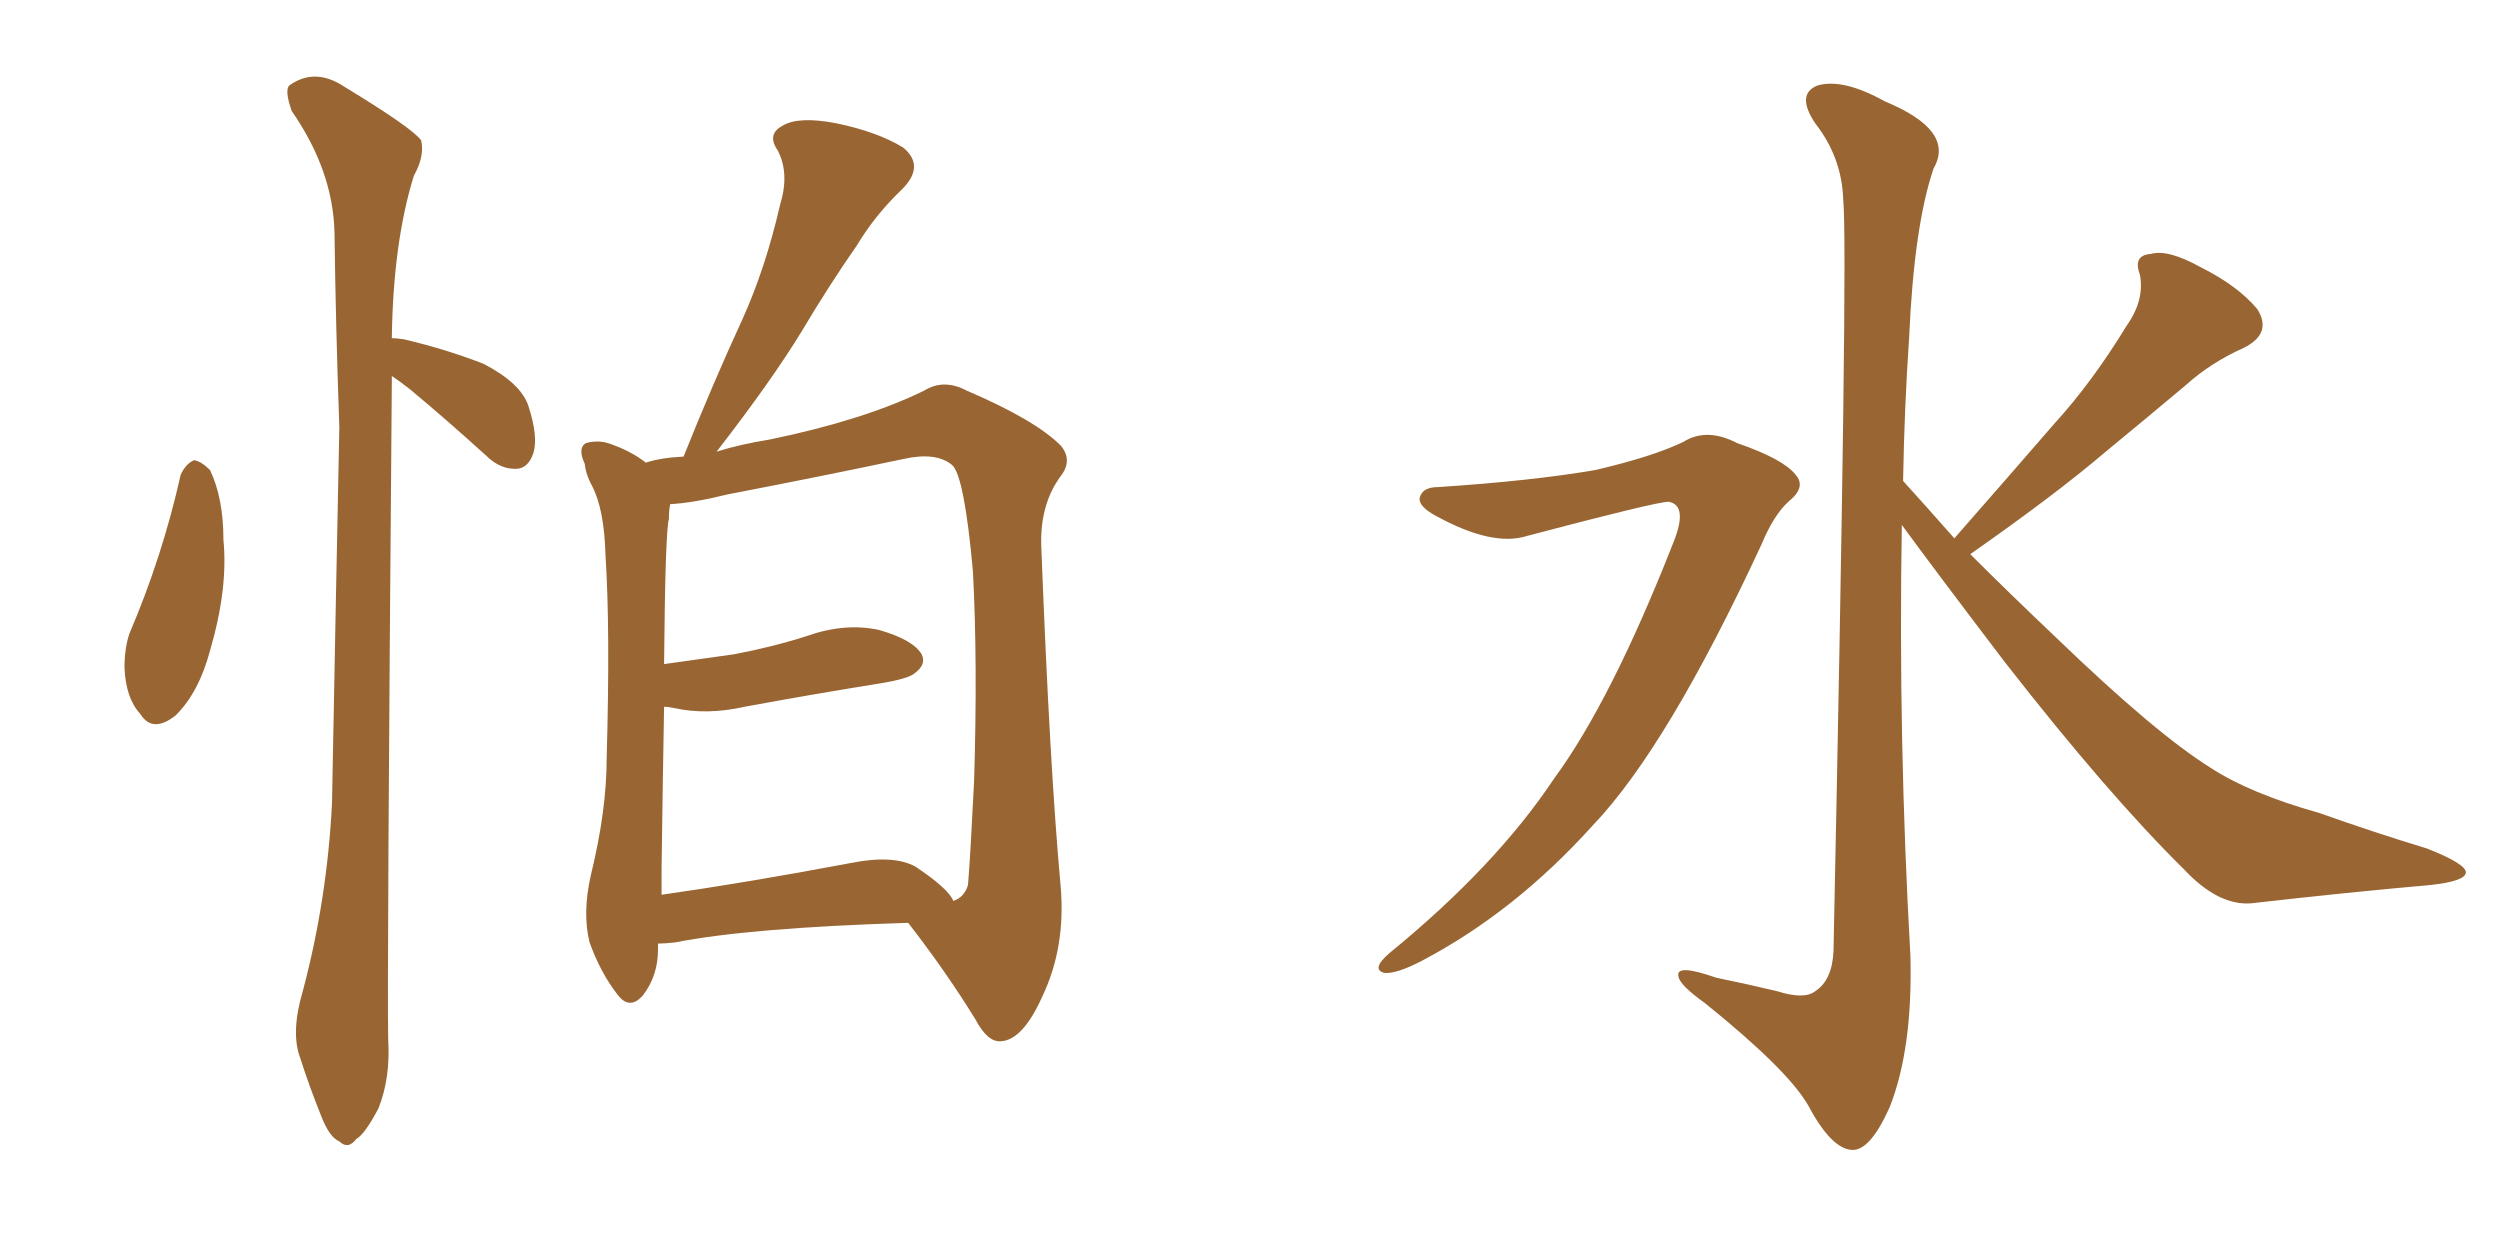 <svg xmlns="http://www.w3.org/2000/svg" xmlns:xlink="http://www.w3.org/1999/xlink" width="300" height="150"><path fill="#996633" padding="10" d="M21.68 56.98L21.68 56.98Q22.27 55.66 23.29 55.22L23.29 55.22Q24.17 55.37 25.20 56.40L25.20 56.40Q26.81 59.77 26.81 64.75L26.81 64.75Q27.39 70.61 25.20 78.08L25.20 78.08Q23.88 83.06 21.09 85.84L21.09 85.84Q18.31 88.04 16.85 85.69L16.85 85.69Q15.09 83.79 14.94 80.13L14.94 80.13Q14.94 77.78 15.53 76.03L15.53 76.03Q19.48 66.80 21.68 56.98ZM47.02 45.12L47.02 45.12Q47.02 45.26 47.02 45.70L47.02 45.70Q46.44 117.04 46.58 124.66L46.58 124.66Q46.88 129.35 45.41 133.01L45.41 133.01Q43.80 136.08 42.77 136.67L42.77 136.67Q41.75 137.99 40.72 136.96L40.72 136.96Q39.55 136.52 38.53 133.89L38.53 133.89Q37.06 130.22 36.04 127.00L36.04 127.00Q34.86 123.93 36.33 118.95L36.33 118.95Q39.26 107.96 39.84 96.39L39.84 96.39Q40.28 72.80 40.72 51.27L40.72 51.27Q40.28 38.96 40.14 27.98L40.14 27.98Q39.99 20.51 35.01 13.33L35.01 13.33Q34.13 10.84 34.72 10.25L34.72 10.25Q37.79 8.06 41.31 10.40L41.31 10.40Q49.51 15.38 50.54 16.85L50.54 16.85Q50.98 18.75 49.66 21.09L49.66 21.09Q47.17 29.15 47.02 40.58L47.02 40.58Q47.61 40.58 48.49 40.72L48.49 40.72Q53.47 41.89 58.01 43.65L58.01 43.65Q62.55 46.00 63.43 48.78L63.43 48.78Q64.60 52.44 64.01 54.35L64.01 54.35Q63.43 56.10 62.11 56.25L62.11 56.25Q60.06 56.40 58.30 54.64L58.30 54.64Q53.61 50.39 49.22 46.73L49.22 46.73Q47.90 45.70 47.02 45.12ZM78.96 113.23L78.96 113.23Q78.96 113.53 78.96 113.96L78.96 113.96Q78.96 117.04 77.20 119.38L77.20 119.38Q75.59 121.29 74.12 119.38L74.12 119.38Q72.07 116.75 70.75 113.09L70.75 113.09Q69.87 109.57 70.90 105.03L70.90 105.03Q72.80 97.27 72.80 90.97L72.80 90.97Q73.24 75.59 72.66 66.65L72.66 66.65Q72.51 61.08 71.04 58.30L71.04 58.30Q70.31 56.98 70.17 55.66L70.17 55.66Q69.29 53.76 70.31 53.17L70.31 53.17Q71.92 52.73 73.39 53.32L73.39 53.32Q75.44 54.05 76.90 55.08L76.90 55.08Q77.34 55.37 77.49 55.52L77.49 55.52Q79.25 54.93 82.03 54.79L82.03 54.79Q85.55 46.00 89.06 38.38L89.06 38.38Q91.85 32.23 93.60 24.61L93.60 24.61Q94.78 20.80 93.31 18.02L93.31 18.02Q91.99 16.11 93.90 15.09L93.90 15.09Q95.80 13.92 100.34 14.79L100.34 14.79Q105.32 15.82 108.40 17.72L108.40 17.72Q111.04 19.92 108.25 22.71L108.25 22.71Q105.03 25.78 102.83 29.44L102.83 29.44Q99.46 34.28 96.24 39.70L96.24 39.70Q92.58 45.70 85.99 54.20L85.99 54.20Q88.77 53.32 92.43 52.73L92.43 52.73Q103.71 50.39 110.89 46.88L110.89 46.88Q113.23 45.41 116.02 46.88L116.02 46.88Q124.22 50.39 127.29 53.47L127.29 53.47Q128.76 55.22 127.29 57.13L127.29 57.13Q124.80 60.50 124.95 65.48L124.95 65.48Q125.98 92.29 127.29 106.49L127.29 106.49Q127.88 113.67 125.10 119.53L125.10 119.53Q122.75 124.80 120.12 124.95L120.12 124.95Q118.51 125.10 117.04 122.31L117.04 122.31Q113.53 116.60 108.98 110.74L108.98 110.74Q89.94 111.33 81.01 113.09L81.01 113.09Q79.83 113.23 78.96 113.23ZM109.86 104.00L109.86 104.00L109.86 104.00Q113.82 106.64 114.40 108.11L114.40 108.11Q115.72 107.67 116.16 106.20L116.16 106.20Q116.46 102.54 116.89 93.75L116.89 93.75Q117.33 79.54 116.75 68.55L116.75 68.55Q115.72 57.13 114.26 55.81L114.26 55.81Q112.35 54.20 108.40 55.08L108.40 55.08Q98.73 57.13 87.30 59.33L87.30 59.33Q83.20 60.35 80.42 60.50L80.42 60.50Q80.27 61.23 80.27 62.26L80.27 62.26Q79.83 63.72 79.69 79.69L79.69 79.69Q83.94 79.10 88.04 78.52L88.04 78.52Q92.72 77.64 96.83 76.32L96.83 76.32Q101.37 74.71 105.47 75.59L105.47 75.59Q109.57 76.76 110.60 78.52L110.60 78.52Q111.18 79.69 109.86 80.71L109.86 80.71Q109.13 81.45 105.47 82.03L105.47 82.03Q97.27 83.35 89.36 84.81L89.36 84.81Q84.81 85.84 80.86 84.96L80.86 84.96Q80.13 84.81 79.69 84.81L79.69 84.81Q79.54 93.02 79.39 104.15L79.39 104.15Q79.39 105.91 79.39 107.37L79.39 107.37Q89.65 105.91 102.10 103.56L102.10 103.56Q107.23 102.54 109.86 104.00ZM172.56 58.45L172.56 58.45Q183.84 57.71 191.46 56.40L191.46 56.40Q198.34 54.79 202.00 53.03L202.00 53.03Q204.79 51.27 208.45 53.17L208.45 53.17Q214.01 55.08 215.48 56.98L215.48 56.98Q216.80 58.45 214.60 60.21L214.60 60.21Q212.84 61.82 211.38 65.33L211.38 65.33Q200.10 89.65 191.16 99.02L191.16 99.02Q181.79 109.42 170.65 115.28L170.65 115.28Q167.58 116.89 166.11 116.75L166.11 116.75Q164.50 116.31 166.70 114.40L166.70 114.40Q179.44 104.00 186.47 93.46L186.47 93.46Q193.36 84.08 200.83 65.04L200.83 65.04Q202.59 60.64 200.24 60.21L200.24 60.21Q198.78 60.21 183.25 64.31L183.25 64.31Q179.15 65.63 172.41 61.96L172.41 61.96Q170.21 60.79 170.36 59.77L170.36 59.77Q170.65 58.45 172.56 58.45ZM234.52 64.60L234.52 64.60L234.52 64.60Q240.82 57.42 246.53 50.83L246.53 50.83Q251.07 45.85 255.18 39.11L255.18 39.11Q257.37 36.04 256.79 32.96L256.79 32.96Q255.91 30.62 258.11 30.47L258.11 30.47Q260.16 29.88 264.11 32.08L264.11 32.08Q268.51 34.28 270.85 37.06L270.85 37.06Q272.75 39.99 269.24 41.75L269.24 41.75Q265.28 43.51 262.21 46.29L262.21 46.29Q257.67 50.10 252.69 54.20L252.69 54.20Q246.68 59.33 236.43 66.50L236.43 66.50Q240.97 71.04 246.68 76.46L246.68 76.46Q258.69 88.04 265.28 92.14L265.28 92.14Q269.97 95.21 278.32 97.56L278.32 97.56Q284.91 99.90 291.21 101.81L291.21 101.81Q296.04 103.71 295.90 104.74L295.90 104.74Q295.75 105.76 291.65 106.20L291.65 106.20Q281.69 107.08 270.12 108.40L270.12 108.40Q266.16 108.69 262.06 104.30L262.06 104.30Q252.98 95.36 240.53 79.39L240.53 79.39Q232.18 68.41 228.22 62.99L228.22 62.99Q227.78 88.77 229.25 114.70L229.25 114.70Q229.54 125.83 226.76 132.86L226.76 132.86Q224.41 138.13 222.22 137.99L222.22 137.99Q219.73 137.84 216.94 132.57L216.94 132.57Q214.45 128.32 204.64 120.41L204.64 120.41Q201.56 118.21 201.42 117.19L201.42 117.19Q200.98 115.58 205.96 117.33L205.96 117.33Q209.62 118.07 213.28 118.95L213.28 118.95Q216.50 119.97 217.82 118.95L217.82 118.95Q219.87 117.63 220.02 114.11L220.02 114.11Q221.78 29.74 221.19 24.02L221.19 24.02Q221.04 18.90 217.82 14.79L217.82 14.79Q215.48 11.28 218.12 10.25L218.12 10.25Q221.19 9.38 226.17 12.16L226.17 12.16Q234.67 15.67 232.03 20.21L232.03 20.21Q229.69 27.10 229.10 40.43L229.10 40.43Q228.52 48.93 228.37 57.71L228.37 57.71Q231.30 60.94 234.52 64.60Z"/></svg>